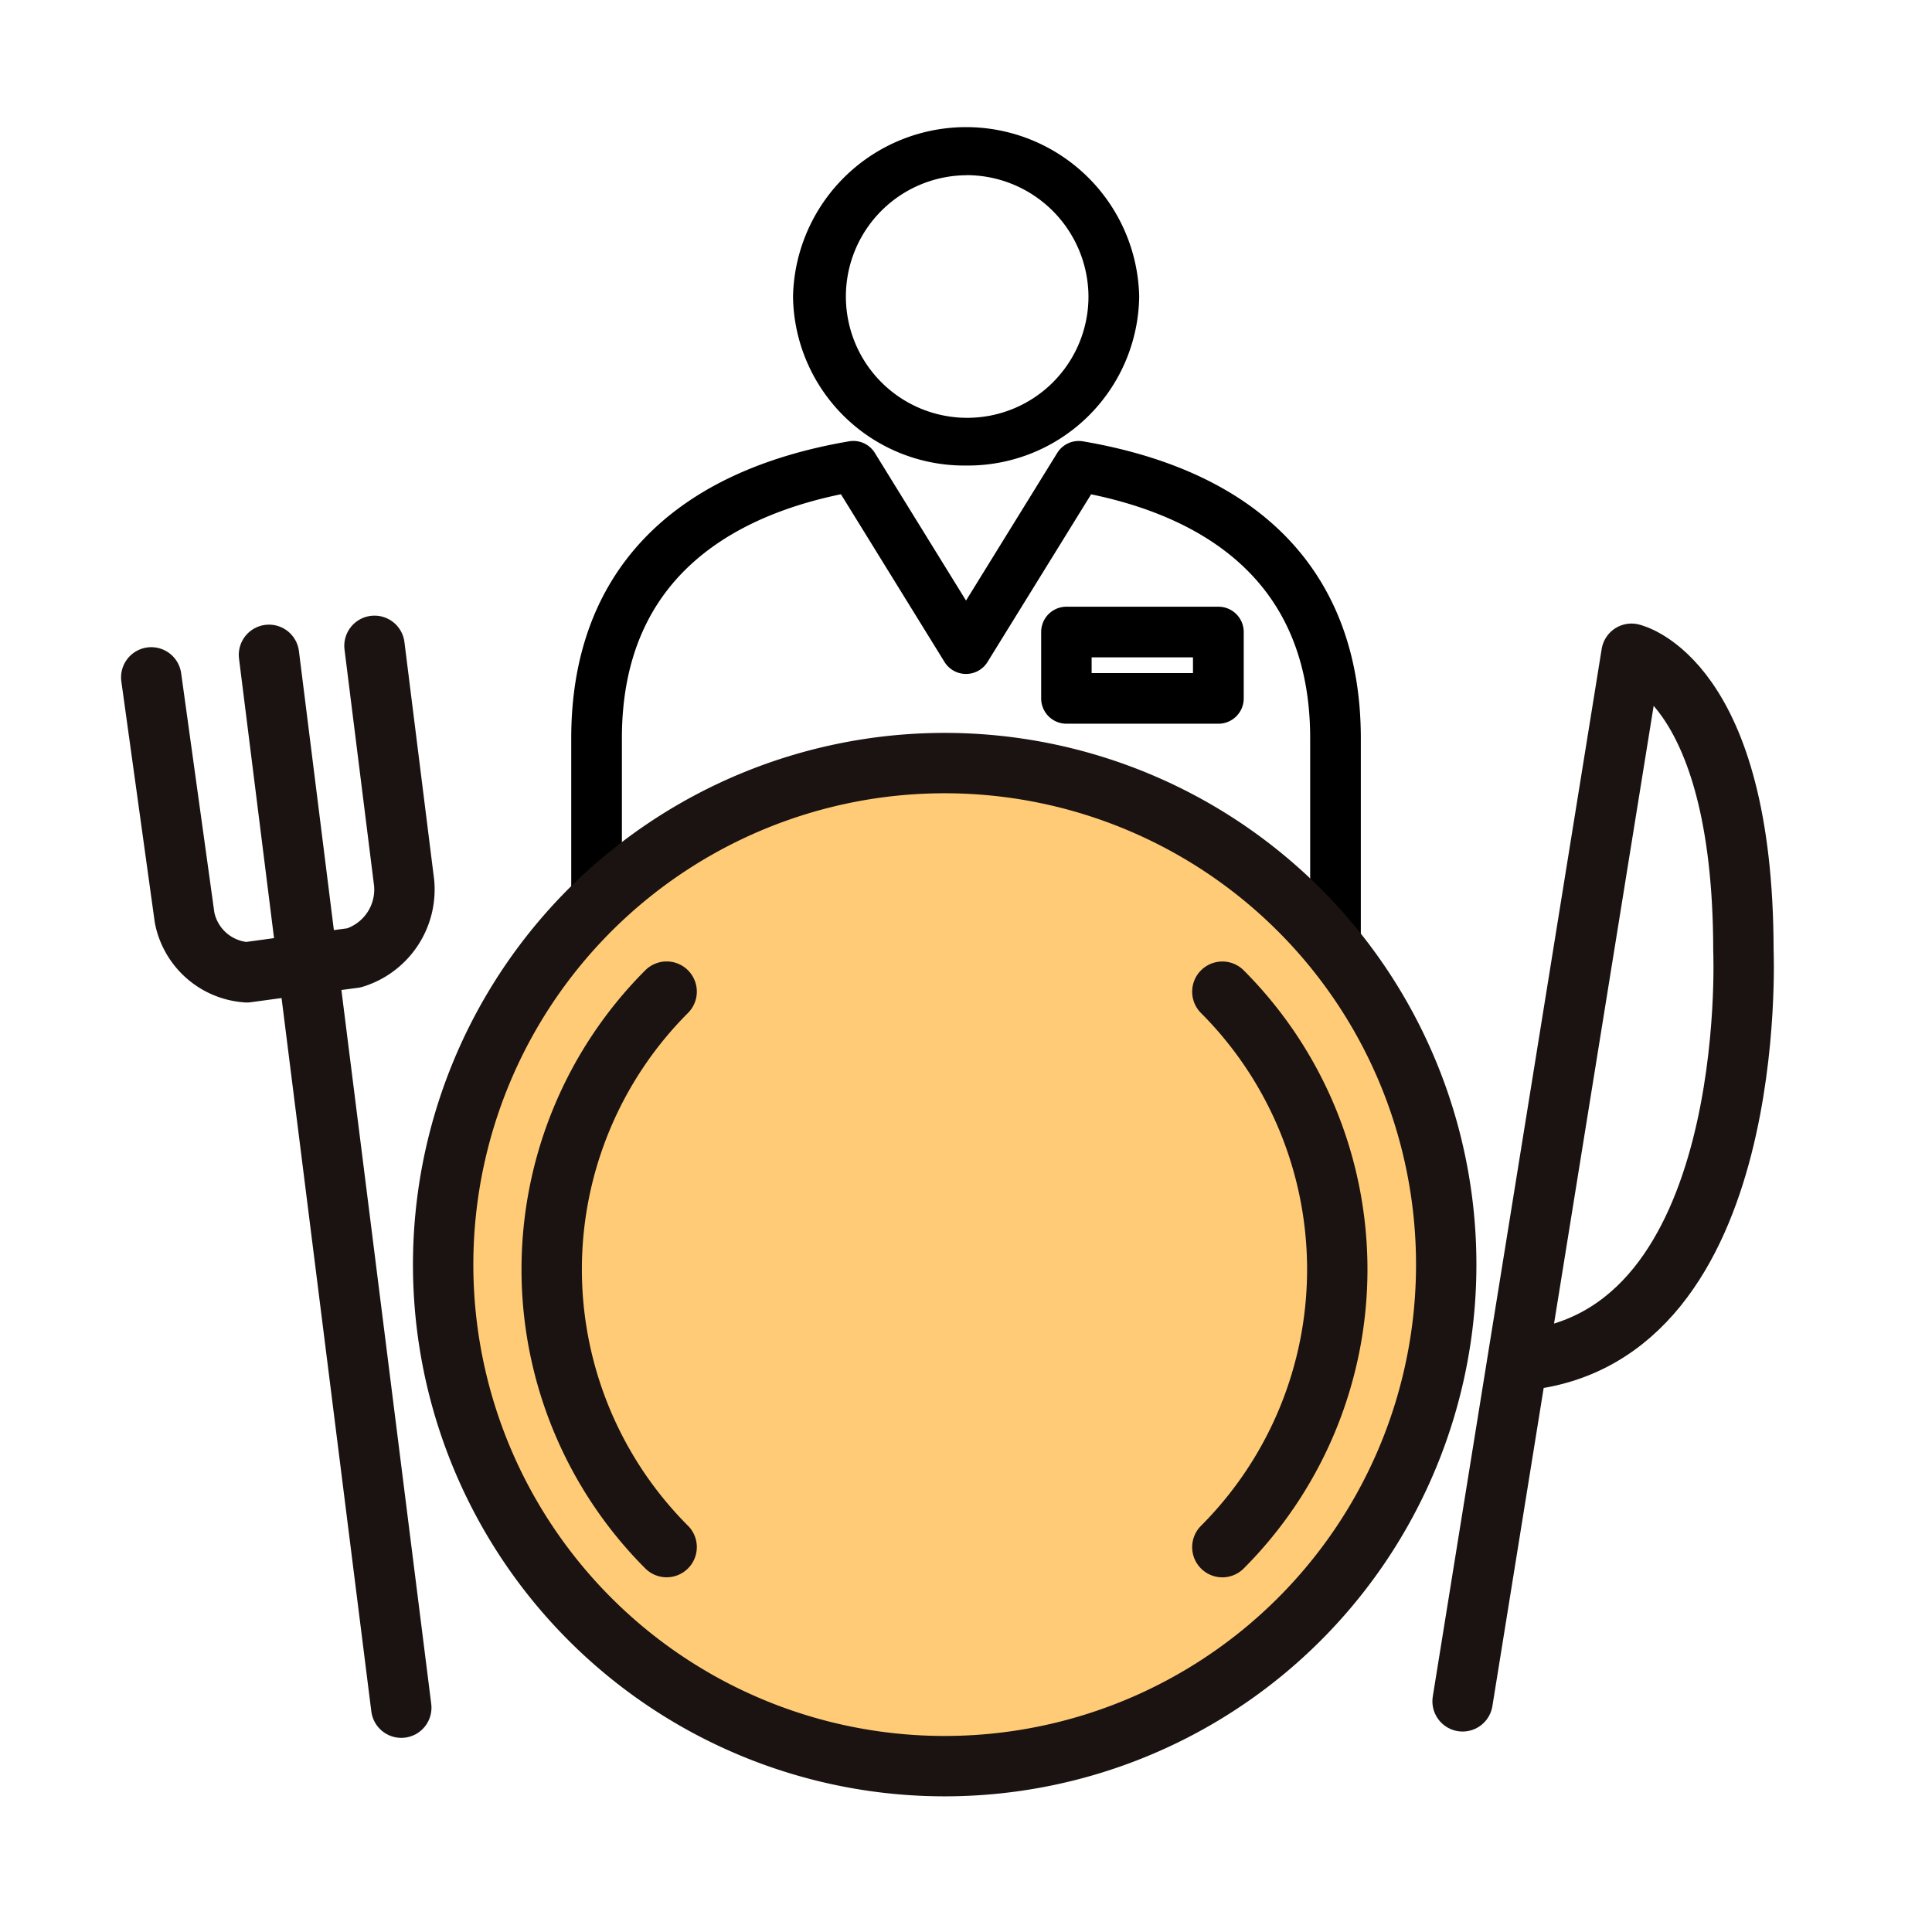 <svg xmlns="http://www.w3.org/2000/svg" width="64" height="64" viewBox="0 0 64 64">
  <g id="グループ_17136" data-name="グループ 17136" transform="translate(-1058 -1610)">
    <g id="グループ_17129" data-name="グループ 17129" transform="translate(0.951 41.823)">
      <path id="パス_34293" data-name="パス 34293" d="M24.817,134.631H.338A.338.338,0,0,1,0,134.292v-7.6c0-5.132,3.039-8.363,8.788-9.345a.336.336,0,0,1,.345.156l3.445,5.578,3.446-5.578a.339.339,0,0,1,.345-.155c5.748.982,8.787,4.214,8.787,9.345v7.6a.338.338,0,0,1-.338.338m-24.14-.676h23.8v-7.263c0-5.892-4.3-7.956-8-8.639L12.865,123.9a.338.338,0,0,1-.575,0l-3.612-5.849c-3.7.683-8,2.746-8,8.639Z" transform="translate(1076.472 1465.942)" fill="#262626" stroke="#000" stroke-width="1"/>
      <path id="パス_34294" data-name="パス 34294" d="M146.243,178.144h-5.034a.338.338,0,0,1-.338-.338v-2.2a.338.338,0,0,1,.338-.338h5.034a.338.338,0,0,1,.338.338v2.2a.338.338,0,0,1-.338.338m-4.7-.676H145.9v-1.522h-4.358Z" transform="translate(951.168 1413.507)" fill="#262626" stroke="#000" stroke-width="1"/>
      <path id="パス_34295" data-name="パス 34295" d="M71.7,10.2a5.173,5.173,0,0,1-5.233-5.1,5.235,5.235,0,0,1,10.467,0A5.173,5.173,0,0,1,71.7,10.2m0-9.616A4.518,4.518,0,1,0,76.254,5.1,4.542,4.542,0,0,0,71.7.581" transform="translate(1017.352 1572.898)" fill="#262626" stroke="#000" stroke-width="1"/>
    </g>
    <g id="グループ_17128" data-name="グループ 17128" transform="translate(0.975 1.393)">
      <g id="グループ_17111" data-name="グループ 17111" transform="translate(1071.704 1633.885)">
        <path id="パス_34234" data-name="パス 34234" d="M964.358,95.837a16.614,16.614,0,1,1-16.609-16.609A16.614,16.614,0,0,1,964.358,95.837Z" transform="translate(-931.129 -79.228)" fill="#ffcb77" stroke="#1a1311" stroke-linecap="round" stroke-linejoin="round" stroke-width="2"/>
        <path id="パス_34242" data-name="パス 34242" d="M969.216,169.78a13.019,13.019,0,0,1,0-18.4" transform="translate(-961.812 -143.809)" fill="none" stroke="#1a1311" stroke-linecap="round" stroke-linejoin="round" stroke-width="2"/>
        <path id="パス_34243" data-name="パス 34243" d="M1177.072,151.381a13.02,13.02,0,0,1,0,18.4" transform="translate(-1151.259 -143.808)" fill="none" stroke="#1a1311" stroke-linecap="round" stroke-linejoin="round" stroke-width="2"/>
      </g>
      <path id="パス_34245" data-name="パス 34245" d="M1249.552,164.635l1.824-11.316,3.771-23.387s3.7.822,3.708,9.83c0,0,.556,12.852-7.341,13.58" transform="translate(-144.077 1500.331)" fill="none" stroke="#1a1311" stroke-linecap="round" stroke-linejoin="round" stroke-width="2"/>
      <g id="グループ_17122" data-name="グループ 17122" transform="translate(1060.601 1628.884)">
        <path id="パス_34244" data-name="パス 34244" d="M864.86,164.54l-3.1-24.635-1.283-10.242" transform="translate(-855.143 -128.248)" fill="none" stroke="#1a1311" stroke-linecap="round" stroke-linejoin="round" stroke-width="2"/>
        <path id="パス_34246" data-name="パス 34246" d="M7.14,0l2.2,7.607a2.37,2.37,0,0,1-1.254,2.709l-1.481.44-1.948.587A2.252,2.252,0,0,1,2.335,9.875L0,2.189" transform="translate(1.777 0) rotate(9)" fill="none" stroke="#1a1311" stroke-linecap="round" stroke-linejoin="round" stroke-width="2"/>
      </g>
    </g>
    <rect id="長方形_7078" data-name="長方形 7078" width="64" height="64" transform="translate(1058 1610)" fill="none"/>
  </g>
</svg>

